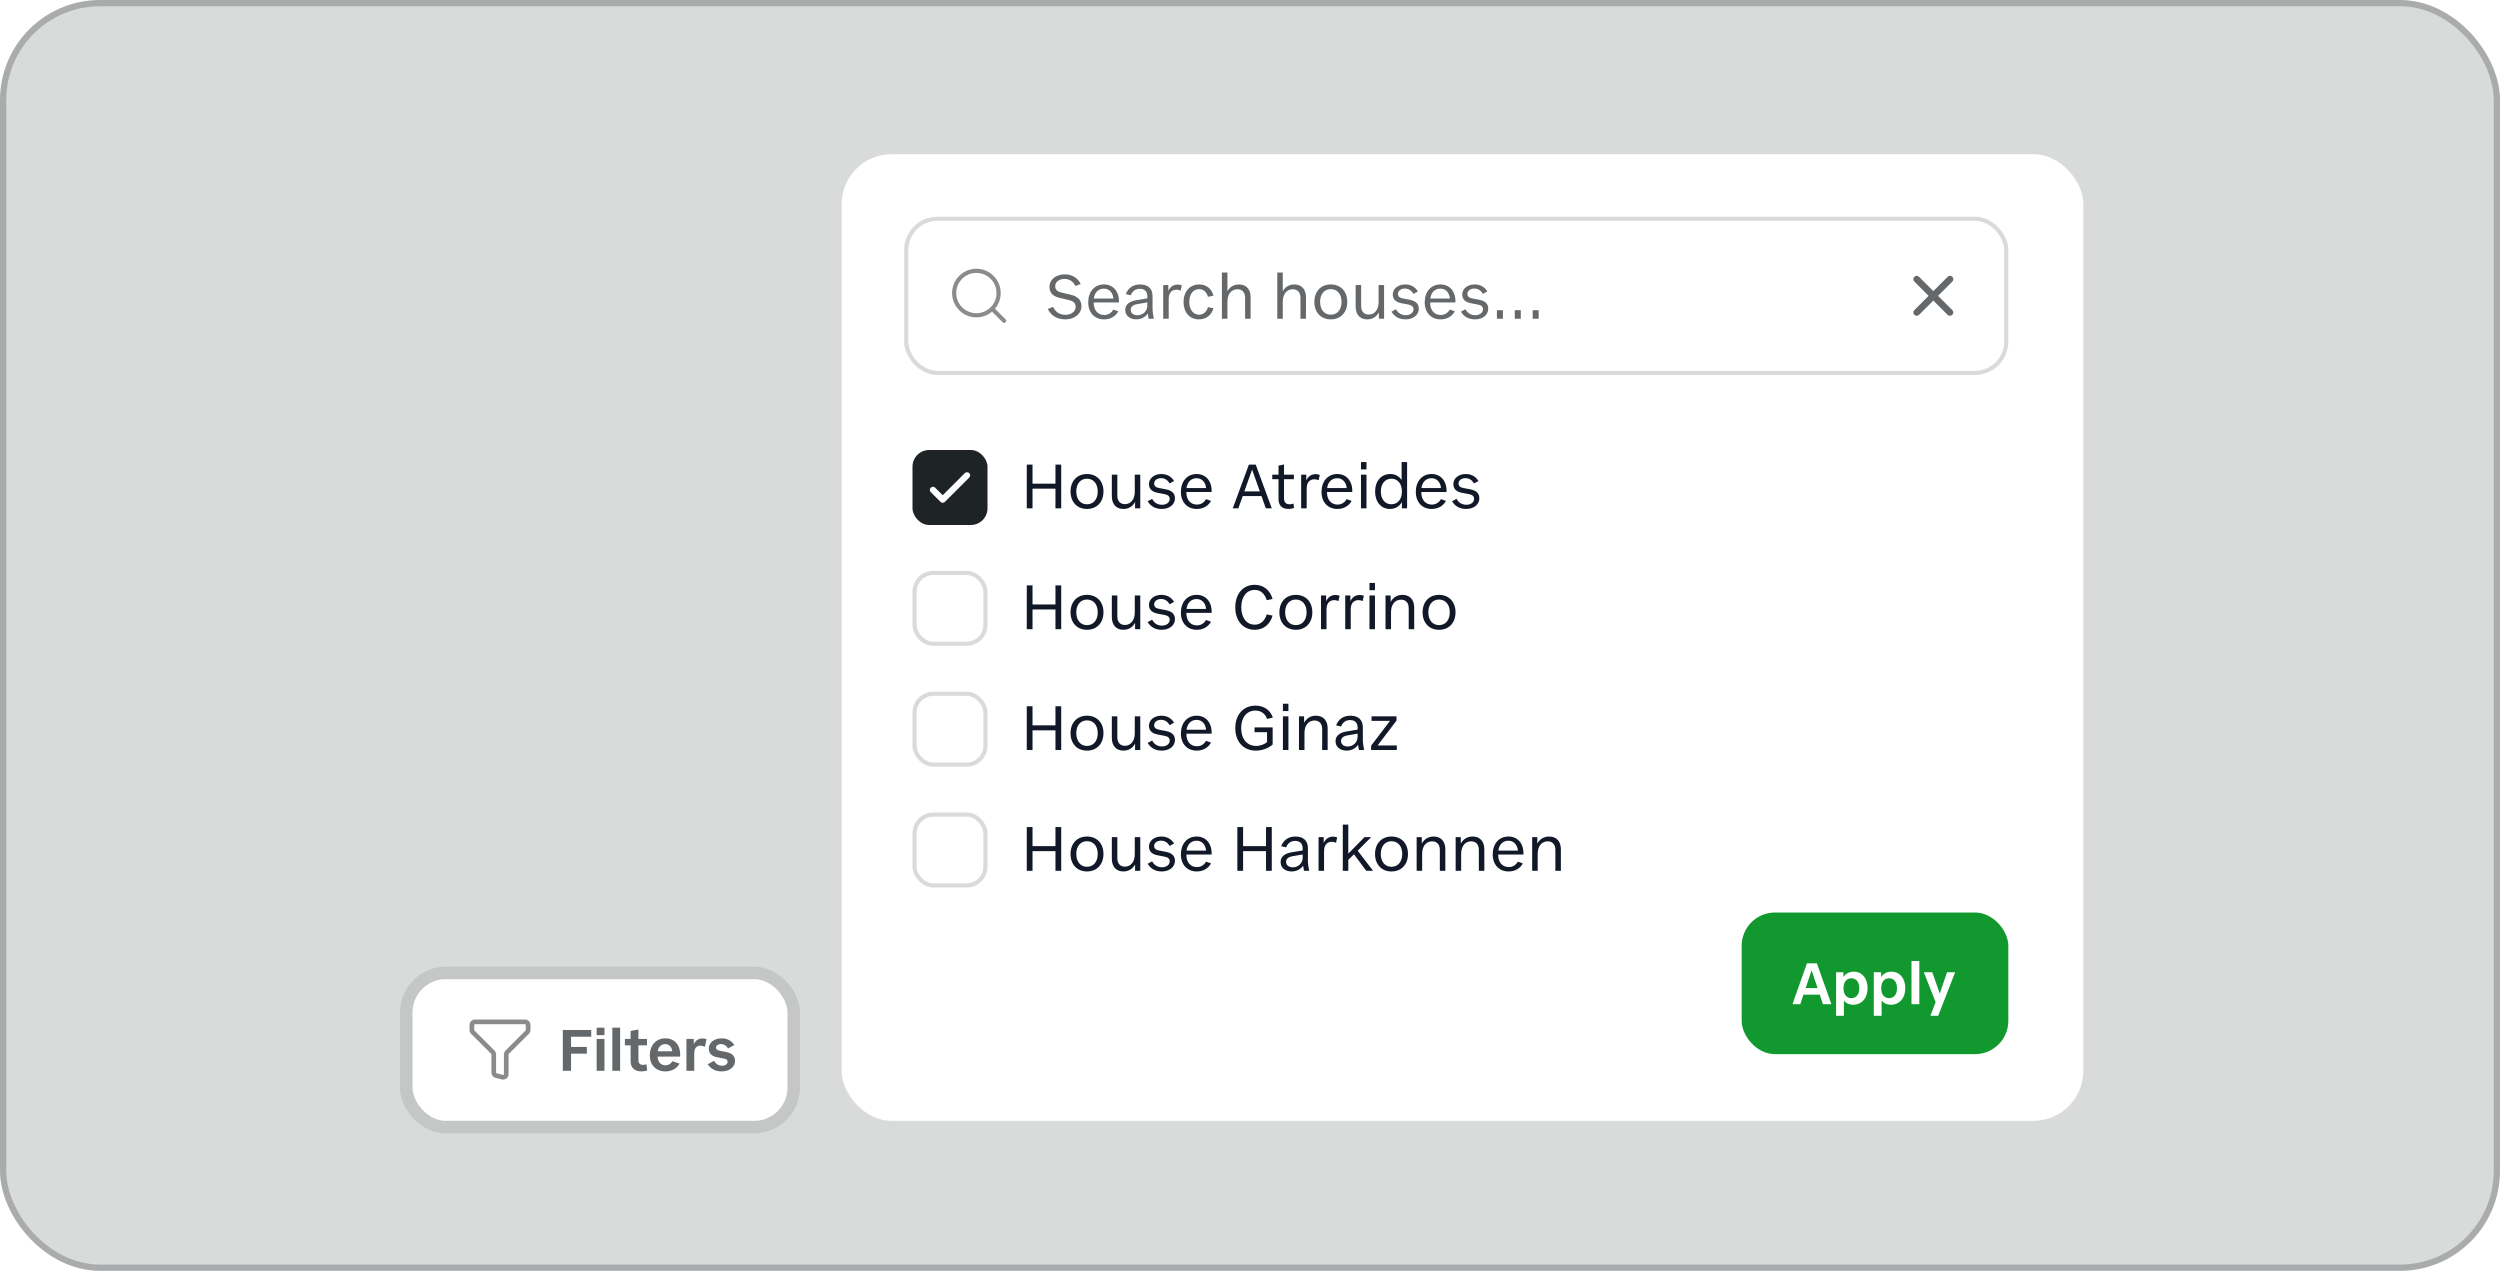 <svg width="600" height="305" viewBox="0 0 600 305" fill="none" xmlns="http://www.w3.org/2000/svg">
<rect x="0.75" y="0.75" width="598.5" height="303.5" rx="23.25" fill="#D9DADA" stroke="#A9ABAC" stroke-width="1.5"/>
<g filter="url(#filter0_d_5439_8976)">
<rect x="202" y="37" width="298" height="232" rx="12" fill="white"/>
<rect x="219" y="108" width="18" height="18" rx="4" fill="#1E2425"/>
<path d="M223.917 117.583L226.25 119.917L232.083 114.083" stroke="white" stroke-width="1.5" stroke-linecap="round" stroke-linejoin="round"/>
<path d="M246.425 122V111.5H247.805V116.075H253.31V111.5H254.69V122H253.31V117.275H247.805V122H246.425ZM260.873 122.15C258.503 122.15 256.928 120.47 256.928 117.95C256.928 115.445 258.503 113.765 260.873 113.765C263.258 113.765 264.833 115.445 264.833 117.95C264.833 120.47 263.258 122.15 260.873 122.15ZM258.308 117.95C258.308 119.81 259.313 121.025 260.873 121.025C262.448 121.025 263.453 119.81 263.453 117.95C263.453 116.105 262.448 114.89 260.873 114.89C259.313 114.89 258.308 116.105 258.308 117.95ZM273.665 122H272.42V120.47C271.85 121.535 270.875 122.15 269.6 122.15C267.875 122.15 266.84 120.98 266.84 119.09V113.915H268.16V118.955C268.16 120.23 268.835 120.995 269.975 120.995C271.415 120.995 272.345 119.825 272.345 117.995V113.915H273.665V122ZM278.841 122.15C277.266 122.15 276.141 121.475 275.436 120.305L276.516 119.72C277.011 120.65 277.836 121.145 278.901 121.145C279.951 121.145 280.731 120.545 280.731 119.735C280.731 119.105 280.341 118.76 279.501 118.595L277.851 118.28C276.501 118.025 275.751 117.365 275.751 116.165C275.751 114.785 277.026 113.765 278.736 113.765C280.086 113.765 281.121 114.365 281.781 115.445L280.701 116.03C280.236 115.19 279.531 114.755 278.646 114.755C277.686 114.755 276.996 115.295 276.996 116.045C276.996 116.63 277.371 116.975 278.166 117.125L279.831 117.44C281.241 117.725 281.991 118.385 281.991 119.6C281.991 121.07 280.656 122.15 278.841 122.15ZM287.223 122.15C284.943 122.15 283.413 120.515 283.413 118.07C283.413 115.49 284.928 113.765 287.208 113.765C289.413 113.765 290.898 115.475 290.793 118.085H284.733V118.22C284.733 119.945 285.738 121.1 287.253 121.1C288.198 121.1 288.978 120.62 289.443 119.795L290.643 120.215C290.028 121.37 288.813 122.15 287.223 122.15ZM284.763 117.14H289.458C289.338 115.73 288.438 114.77 287.193 114.77C285.858 114.77 284.958 115.685 284.763 117.14ZM295.867 122L299.737 111.5H301.372L305.227 122H303.802L302.752 119.06H298.252L297.202 122H295.867ZM298.642 117.935H302.362L300.502 112.715L298.642 117.935ZM310.564 121.925C309.064 122.405 306.844 122.27 306.844 119.75V115.01H305.344V113.915H306.844V111.755L308.164 111.47V113.915H310.534V115.01H308.164V119.63C308.164 121.085 309.289 121.22 310.444 120.86L310.564 121.925ZM313.601 122H312.281V113.915H313.511V115.295C314.081 114.05 315.266 113.465 316.751 113.975L316.466 115.25C315.071 114.65 313.601 115.22 313.601 117.215V122ZM320.973 122.15C318.693 122.15 317.163 120.515 317.163 118.07C317.163 115.49 318.678 113.765 320.958 113.765C323.163 113.765 324.648 115.475 324.543 118.085H318.483V118.22C318.483 119.945 319.488 121.1 321.003 121.1C321.948 121.1 322.728 120.62 323.193 119.795L324.393 120.215C323.778 121.37 322.563 122.15 320.973 122.15ZM318.513 117.14H323.208C323.088 115.73 322.188 114.77 320.943 114.77C319.608 114.77 318.708 115.685 318.513 117.14ZM327.956 122H326.636V113.915H327.956V122ZM326.636 112.655V110.9H327.956V112.655H326.636ZM337.704 122H336.459V120.485C335.859 121.535 334.854 122.15 333.579 122.15C331.449 122.15 330.024 120.47 330.024 117.95C330.024 115.445 331.479 113.765 333.684 113.765C334.839 113.765 335.784 114.29 336.384 115.19V110.9H337.704V122ZM331.404 117.95C331.404 119.81 332.394 121.025 333.939 121.025C335.469 121.025 336.459 119.81 336.459 117.95C336.459 116.105 335.469 114.89 333.939 114.89C332.394 114.89 331.404 116.105 331.404 117.95ZM343.604 122.15C341.324 122.15 339.794 120.515 339.794 118.07C339.794 115.49 341.309 113.765 343.589 113.765C345.794 113.765 347.279 115.475 347.174 118.085H341.114V118.22C341.114 119.945 342.119 121.1 343.634 121.1C344.579 121.1 345.359 120.62 345.824 119.795L347.024 120.215C346.409 121.37 345.194 122.15 343.604 122.15ZM341.144 117.14H345.839C345.719 115.73 344.819 114.77 343.574 114.77C342.239 114.77 341.339 115.685 341.144 117.14ZM351.893 122.15C350.318 122.15 349.193 121.475 348.488 120.305L349.568 119.72C350.063 120.65 350.888 121.145 351.953 121.145C353.003 121.145 353.783 120.545 353.783 119.735C353.783 119.105 353.393 118.76 352.553 118.595L350.903 118.28C349.553 118.025 348.803 117.365 348.803 116.165C348.803 114.785 350.078 113.765 351.788 113.765C353.138 113.765 354.173 114.365 354.833 115.445L353.753 116.03C353.288 115.19 352.583 114.755 351.698 114.755C350.738 114.755 350.048 115.295 350.048 116.045C350.048 116.63 350.423 116.975 351.218 117.125L352.883 117.44C354.293 117.725 355.043 118.385 355.043 119.6C355.043 121.07 353.708 122.15 351.893 122.15Z" fill="#111827"/>
<rect x="219.5" y="137.5" width="17" height="17" rx="4.5" fill="white"/>
<rect x="219.5" y="137.5" width="17" height="17" rx="4.5" stroke="#D9DADA"/>
<path d="M246.425 151V140.5H247.805V145.075H253.31V140.5H254.69V151H253.31V146.275H247.805V151H246.425ZM260.873 151.15C258.503 151.15 256.928 149.47 256.928 146.95C256.928 144.445 258.503 142.765 260.873 142.765C263.258 142.765 264.833 144.445 264.833 146.95C264.833 149.47 263.258 151.15 260.873 151.15ZM258.308 146.95C258.308 148.81 259.313 150.025 260.873 150.025C262.448 150.025 263.453 148.81 263.453 146.95C263.453 145.105 262.448 143.89 260.873 143.89C259.313 143.89 258.308 145.105 258.308 146.95ZM273.665 151H272.42V149.47C271.85 150.535 270.875 151.15 269.6 151.15C267.875 151.15 266.84 149.98 266.84 148.09V142.915H268.16V147.955C268.16 149.23 268.835 149.995 269.975 149.995C271.415 149.995 272.345 148.825 272.345 146.995V142.915H273.665V151ZM278.841 151.15C277.266 151.15 276.141 150.475 275.436 149.305L276.516 148.72C277.011 149.65 277.836 150.145 278.901 150.145C279.951 150.145 280.731 149.545 280.731 148.735C280.731 148.105 280.341 147.76 279.501 147.595L277.851 147.28C276.501 147.025 275.751 146.365 275.751 145.165C275.751 143.785 277.026 142.765 278.736 142.765C280.086 142.765 281.121 143.365 281.781 144.445L280.701 145.03C280.236 144.19 279.531 143.755 278.646 143.755C277.686 143.755 276.996 144.295 276.996 145.045C276.996 145.63 277.371 145.975 278.166 146.125L279.831 146.44C281.241 146.725 281.991 147.385 281.991 148.6C281.991 150.07 280.656 151.15 278.841 151.15ZM287.223 151.15C284.943 151.15 283.413 149.515 283.413 147.07C283.413 144.49 284.928 142.765 287.208 142.765C289.413 142.765 290.898 144.475 290.793 147.085H284.733V147.22C284.733 148.945 285.738 150.1 287.253 150.1C288.198 150.1 288.978 149.62 289.443 148.795L290.643 149.215C290.028 150.37 288.813 151.15 287.223 151.15ZM284.763 146.14H289.458C289.338 144.73 288.438 143.77 287.193 143.77C285.858 143.77 284.958 144.685 284.763 146.14ZM301.147 151.15C298.327 151.15 296.467 148.99 296.467 145.75C296.467 142.51 298.327 140.35 301.147 140.35C303.247 140.35 304.822 141.655 305.422 143.755L304.012 144.04C303.562 142.495 302.527 141.58 301.147 141.58C299.182 141.58 297.907 143.215 297.907 145.75C297.907 148.285 299.182 149.92 301.147 149.92C302.527 149.92 303.562 149.005 304.012 147.46L305.422 147.745C304.822 149.845 303.247 151.15 301.147 151.15ZM311 151.15C308.63 151.15 307.055 149.47 307.055 146.95C307.055 144.445 308.63 142.765 311 142.765C313.385 142.765 314.96 144.445 314.96 146.95C314.96 149.47 313.385 151.15 311 151.15ZM308.435 146.95C308.435 148.81 309.44 150.025 311 150.025C312.575 150.025 313.58 148.81 313.58 146.95C313.58 145.105 312.575 143.89 311 143.89C309.44 143.89 308.435 145.105 308.435 146.95ZM318.362 151H317.042V142.915H318.272V144.295C318.842 143.05 320.027 142.465 321.512 142.975L321.227 144.25C319.832 143.65 318.362 144.22 318.362 146.215V151ZM324.177 151H322.857V142.915H324.087V144.295C324.657 143.05 325.842 142.465 327.327 142.975L327.042 144.25C325.647 143.65 324.177 144.22 324.177 146.215V151ZM329.992 151H328.672V142.915H329.992V151ZM328.672 141.655V139.9H329.992V141.655H328.672ZM332.525 142.915H333.755V144.46C334.325 143.395 335.33 142.765 336.605 142.765C338.345 142.765 339.41 143.935 339.41 145.81V151H338.09V145.96C338.09 144.685 337.4 143.92 336.245 143.92C334.79 143.92 333.845 145.09 333.845 146.92V151H332.525V142.915ZM345.365 151.15C342.995 151.15 341.42 149.47 341.42 146.95C341.42 144.445 342.995 142.765 345.365 142.765C347.75 142.765 349.325 144.445 349.325 146.95C349.325 149.47 347.75 151.15 345.365 151.15ZM342.8 146.95C342.8 148.81 343.805 150.025 345.365 150.025C346.94 150.025 347.945 148.81 347.945 146.95C347.945 145.105 346.94 143.89 345.365 143.89C343.805 143.89 342.8 145.105 342.8 146.95Z" fill="#111827"/>
<rect x="219.5" y="166.5" width="17" height="17" rx="4.5" fill="white"/>
<rect x="219.5" y="166.5" width="17" height="17" rx="4.5" stroke="#D9DADA"/>
<path d="M246.425 180V169.5H247.805V174.075H253.31V169.5H254.69V180H253.31V175.275H247.805V180H246.425ZM260.873 180.15C258.503 180.15 256.928 178.47 256.928 175.95C256.928 173.445 258.503 171.765 260.873 171.765C263.258 171.765 264.833 173.445 264.833 175.95C264.833 178.47 263.258 180.15 260.873 180.15ZM258.308 175.95C258.308 177.81 259.313 179.025 260.873 179.025C262.448 179.025 263.453 177.81 263.453 175.95C263.453 174.105 262.448 172.89 260.873 172.89C259.313 172.89 258.308 174.105 258.308 175.95ZM273.665 180H272.42V178.47C271.85 179.535 270.875 180.15 269.6 180.15C267.875 180.15 266.84 178.98 266.84 177.09V171.915H268.16V176.955C268.16 178.23 268.835 178.995 269.975 178.995C271.415 178.995 272.345 177.825 272.345 175.995V171.915H273.665V180ZM278.841 180.15C277.266 180.15 276.141 179.475 275.436 178.305L276.516 177.72C277.011 178.65 277.836 179.145 278.901 179.145C279.951 179.145 280.731 178.545 280.731 177.735C280.731 177.105 280.341 176.76 279.501 176.595L277.851 176.28C276.501 176.025 275.751 175.365 275.751 174.165C275.751 172.785 277.026 171.765 278.736 171.765C280.086 171.765 281.121 172.365 281.781 173.445L280.701 174.03C280.236 173.19 279.531 172.755 278.646 172.755C277.686 172.755 276.996 173.295 276.996 174.045C276.996 174.63 277.371 174.975 278.166 175.125L279.831 175.44C281.241 175.725 281.991 176.385 281.991 177.6C281.991 179.07 280.656 180.15 278.841 180.15ZM287.223 180.15C284.943 180.15 283.413 178.515 283.413 176.07C283.413 173.49 284.928 171.765 287.208 171.765C289.413 171.765 290.898 173.475 290.793 176.085H284.733V176.22C284.733 177.945 285.738 179.1 287.253 179.1C288.198 179.1 288.978 178.62 289.443 177.795L290.643 178.215C290.028 179.37 288.813 180.15 287.223 180.15ZM284.763 175.14H289.458C289.338 173.73 288.438 172.77 287.193 172.77C285.858 172.77 284.958 173.685 284.763 175.14ZM301.372 180.15C298.432 180.15 296.467 177.99 296.467 174.75C296.467 171.51 298.402 169.35 301.327 169.35C303.382 169.35 304.897 170.445 305.482 172.215L304.102 172.545C303.667 171.285 302.647 170.535 301.297 170.535C299.227 170.535 297.877 172.2 297.877 174.75C297.877 177.345 299.302 179.025 301.477 179.025C302.527 179.025 303.472 178.62 304.087 178.11V175.725H301.087V174.57H305.437V178.68C304.597 179.445 303.142 180.15 301.372 180.15ZM309.221 180H307.901V171.915H309.221V180ZM307.901 170.655V168.9H309.221V170.655H307.901ZM311.754 171.915H312.984V173.46C313.554 172.395 314.559 171.765 315.834 171.765C317.574 171.765 318.639 172.935 318.639 174.81V180H317.319V174.96C317.319 173.685 316.629 172.92 315.474 172.92C314.019 172.92 313.074 174.09 313.074 175.92V180H311.754V171.915ZM325.824 174.6C325.824 173.325 325.014 172.815 324.039 172.815C323.004 172.815 322.239 173.34 321.864 174.36L320.664 174.09C321.219 172.62 322.404 171.765 324.084 171.765C325.869 171.765 327.084 172.65 327.084 174.57V177.54C327.084 178.29 327.204 179.085 327.384 180H326.139C326.049 179.565 325.974 179.145 325.929 178.755C325.359 179.595 324.369 180.15 323.199 180.15C321.609 180.15 320.529 179.25 320.529 177.885C320.529 176.595 321.519 175.83 323.124 175.56L325.824 175.11V174.6ZM321.849 177.855C321.849 178.635 322.494 179.16 323.469 179.16C324.744 179.16 325.824 178.155 325.824 176.895V176.07L323.424 176.49C322.419 176.655 321.849 177.09 321.849 177.855ZM329.069 180V178.965L333.599 173.01H329.174V171.915H335.159V172.95L330.629 178.905H335.234V180H329.069Z" fill="#111827"/>
<rect x="219.5" y="195.5" width="17" height="17" rx="4.5" fill="white"/>
<rect x="219.5" y="195.5" width="17" height="17" rx="4.5" stroke="#D9DADA"/>
<path d="M246.425 209V198.5H247.805V203.075H253.31V198.5H254.69V209H253.31V204.275H247.805V209H246.425ZM260.873 209.15C258.503 209.15 256.928 207.47 256.928 204.95C256.928 202.445 258.503 200.765 260.873 200.765C263.258 200.765 264.833 202.445 264.833 204.95C264.833 207.47 263.258 209.15 260.873 209.15ZM258.308 204.95C258.308 206.81 259.313 208.025 260.873 208.025C262.448 208.025 263.453 206.81 263.453 204.95C263.453 203.105 262.448 201.89 260.873 201.89C259.313 201.89 258.308 203.105 258.308 204.95ZM273.665 209H272.42V207.47C271.85 208.535 270.875 209.15 269.6 209.15C267.875 209.15 266.84 207.98 266.84 206.09V200.915H268.16V205.955C268.16 207.23 268.835 207.995 269.975 207.995C271.415 207.995 272.345 206.825 272.345 204.995V200.915H273.665V209ZM278.841 209.15C277.266 209.15 276.141 208.475 275.436 207.305L276.516 206.72C277.011 207.65 277.836 208.145 278.901 208.145C279.951 208.145 280.731 207.545 280.731 206.735C280.731 206.105 280.341 205.76 279.501 205.595L277.851 205.28C276.501 205.025 275.751 204.365 275.751 203.165C275.751 201.785 277.026 200.765 278.736 200.765C280.086 200.765 281.121 201.365 281.781 202.445L280.701 203.03C280.236 202.19 279.531 201.755 278.646 201.755C277.686 201.755 276.996 202.295 276.996 203.045C276.996 203.63 277.371 203.975 278.166 204.125L279.831 204.44C281.241 204.725 281.991 205.385 281.991 206.6C281.991 208.07 280.656 209.15 278.841 209.15ZM287.223 209.15C284.943 209.15 283.413 207.515 283.413 205.07C283.413 202.49 284.928 200.765 287.208 200.765C289.413 200.765 290.898 202.475 290.793 205.085H284.733V205.22C284.733 206.945 285.738 208.1 287.253 208.1C288.198 208.1 288.978 207.62 289.443 206.795L290.643 207.215C290.028 208.37 288.813 209.15 287.223 209.15ZM284.763 204.14H289.458C289.338 202.73 288.438 201.77 287.193 201.77C285.858 201.77 284.958 202.685 284.763 204.14ZM296.962 209V198.5H298.342V203.075H303.847V198.5H305.227V209H303.847V204.275H298.342V209H296.962ZM312.64 203.6C312.64 202.325 311.83 201.815 310.855 201.815C309.82 201.815 309.055 202.34 308.68 203.36L307.48 203.09C308.035 201.62 309.22 200.765 310.9 200.765C312.685 200.765 313.9 201.65 313.9 203.57V206.54C313.9 207.29 314.02 208.085 314.2 209H312.955C312.865 208.565 312.79 208.145 312.745 207.755C312.175 208.595 311.185 209.15 310.015 209.15C308.425 209.15 307.345 208.25 307.345 206.885C307.345 205.595 308.335 204.83 309.94 204.56L312.64 204.11V203.6ZM308.665 206.855C308.665 207.635 309.31 208.16 310.285 208.16C311.56 208.16 312.64 207.155 312.64 205.895V205.07L310.24 205.49C309.235 205.655 308.665 206.09 308.665 206.855ZM317.776 209H316.456V200.915H317.686V202.295C318.256 201.05 319.441 200.465 320.926 200.975L320.641 202.25C319.246 201.65 317.776 202.22 317.776 204.215V209ZM325.841 204.17L329.546 209H327.911L324.956 205.025L323.591 206.36V209H322.271V197.9H323.591V204.875L327.476 200.915H329.081L325.841 204.17ZM333.954 209.15C331.584 209.15 330.009 207.47 330.009 204.95C330.009 202.445 331.584 200.765 333.954 200.765C336.339 200.765 337.914 202.445 337.914 204.95C337.914 207.47 336.339 209.15 333.954 209.15ZM331.389 204.95C331.389 206.81 332.394 208.025 333.954 208.025C335.529 208.025 336.534 206.81 336.534 204.95C336.534 203.105 335.529 201.89 333.954 201.89C332.394 201.89 331.389 203.105 331.389 204.95ZM339.996 200.915H341.226V202.46C341.796 201.395 342.801 200.765 344.076 200.765C345.816 200.765 346.881 201.935 346.881 203.81V209H345.561V203.96C345.561 202.685 344.871 201.92 343.716 201.92C342.261 201.92 341.316 203.09 341.316 204.92V209H339.996V200.915ZM349.356 200.915H350.586V202.46C351.156 201.395 352.161 200.765 353.436 200.765C355.176 200.765 356.241 201.935 356.241 203.81V209H354.921V203.96C354.921 202.685 354.231 201.92 353.076 201.92C351.621 201.92 350.676 203.09 350.676 204.92V209H349.356V200.915ZM362.061 209.15C359.781 209.15 358.251 207.515 358.251 205.07C358.251 202.49 359.766 200.765 362.046 200.765C364.251 200.765 365.736 202.475 365.631 205.085H359.571V205.22C359.571 206.945 360.576 208.1 362.091 208.1C363.036 208.1 363.816 207.62 364.281 206.795L365.481 207.215C364.866 208.37 363.651 209.15 362.061 209.15ZM359.601 204.14H364.296C364.176 202.73 363.276 201.77 362.031 201.77C360.696 201.77 359.796 202.685 359.601 204.14ZM367.725 200.915H368.955V202.46C369.525 201.395 370.53 200.765 371.805 200.765C373.545 200.765 374.61 201.935 374.61 203.81V209H373.29V203.96C373.29 202.685 372.6 201.92 371.445 201.92C369.99 201.92 369.045 203.09 369.045 204.92V209H367.725V200.915Z" fill="#111827"/>
<rect x="217.5" y="52.5" width="264" height="37" rx="7.5" fill="white"/>
<rect x="217.5" y="52.5" width="264" height="37" rx="7.5" stroke="#D9DADA"/>
<path fill-rule="evenodd" clip-rule="evenodd" d="M228.5 70.333C228.5 67.112 231.112 64.5 234.333 64.5C237.555 64.5 240.167 67.112 240.167 70.333C240.167 71.764 239.651 73.075 238.797 74.09L241.354 76.646C241.549 76.842 241.549 77.158 241.354 77.354C241.158 77.549 240.842 77.549 240.646 77.354L238.089 74.797C237.075 75.651 235.764 76.167 234.333 76.167C231.112 76.167 228.5 73.555 228.5 70.333ZM234.333 65.5C231.664 65.5 229.5 67.664 229.5 70.333C229.5 73.003 231.664 75.167 234.333 75.167C235.67 75.167 236.88 74.624 237.756 73.746L237.756 73.746C238.628 72.872 239.167 71.666 239.167 70.333C239.167 67.664 237.003 65.5 234.333 65.5Z" fill="#898B8C"/>
<path d="M255.68 76.65C253.715 76.65 252.26 75.765 251.465 74.145L252.755 73.65C253.28 74.865 254.315 75.555 255.71 75.555C257.12 75.555 258.155 74.745 258.155 73.65C258.155 72.555 257.375 72.21 256.355 71.97L254.36 71.505C252.71 71.13 251.87 70.29 251.87 68.805C251.87 67.11 253.445 65.85 255.5 65.85C257.285 65.85 258.635 66.66 259.37 68.16L258.08 68.64C257.585 67.56 256.7 66.945 255.47 66.945C254.18 66.945 253.25 67.68 253.25 68.67C253.25 69.54 253.76 69.99 254.87 70.245L256.865 70.71C258.395 71.07 259.55 71.76 259.55 73.515C259.55 75.315 257.855 76.65 255.68 76.65ZM264.98 76.65C262.7 76.65 261.17 75.015 261.17 72.57C261.17 69.99 262.685 68.265 264.965 68.265C267.17 68.265 268.655 69.975 268.55 72.585H262.49V72.72C262.49 74.445 263.495 75.6 265.01 75.6C265.955 75.6 266.735 75.12 267.2 74.295L268.4 74.715C267.785 75.87 266.57 76.65 264.98 76.65ZM262.52 71.64H267.215C267.095 70.23 266.195 69.27 264.95 69.27C263.615 69.27 262.715 70.185 262.52 71.64ZM275.354 71.1C275.354 69.825 274.544 69.315 273.569 69.315C272.534 69.315 271.769 69.84 271.394 70.86L270.194 70.59C270.749 69.12 271.934 68.265 273.614 68.265C275.399 68.265 276.614 69.15 276.614 71.07V74.04C276.614 74.79 276.734 75.585 276.914 76.5H275.669C275.579 76.065 275.504 75.645 275.459 75.255C274.889 76.095 273.899 76.65 272.729 76.65C271.139 76.65 270.059 75.75 270.059 74.385C270.059 73.095 271.049 72.33 272.654 72.06L275.354 71.61V71.1ZM271.379 74.355C271.379 75.135 272.024 75.66 272.999 75.66C274.274 75.66 275.354 74.655 275.354 73.395V72.57L272.954 72.99C271.949 73.155 271.379 73.59 271.379 74.355ZM280.49 76.5H279.17V68.415H280.4V69.795C280.97 68.55 282.155 67.965 283.64 68.475L283.355 69.75C281.96 69.15 280.49 69.72 280.49 71.715V76.5ZM287.726 76.65C285.521 76.65 284.051 74.985 284.051 72.495C284.051 69.96 285.566 68.265 287.831 68.265C289.556 68.265 290.801 69.315 291.236 70.965L289.901 71.235C289.586 70.065 288.791 69.39 287.801 69.39C286.361 69.39 285.431 70.605 285.431 72.45C285.431 74.31 286.361 75.525 287.801 75.525C288.776 75.525 289.571 74.88 289.901 73.725L291.236 73.965C290.756 75.66 289.466 76.65 287.726 76.65ZM294.581 76.5H293.261V65.4H294.581V69.9C295.151 68.865 296.111 68.265 297.356 68.265C299.096 68.265 300.146 69.435 300.146 71.31V76.5H298.826V71.46C298.826 70.185 298.136 69.42 296.981 69.42C295.526 69.42 294.581 70.59 294.581 72.42V76.5ZM307.867 76.5H306.547V65.4H307.867V69.9C308.437 68.865 309.397 68.265 310.642 68.265C312.382 68.265 313.432 69.435 313.432 71.31V76.5H312.112V71.46C312.112 70.185 311.422 69.42 310.267 69.42C308.812 69.42 307.867 70.59 307.867 72.42V76.5ZM319.388 76.65C317.018 76.65 315.443 74.97 315.443 72.45C315.443 69.945 317.018 68.265 319.388 68.265C321.773 68.265 323.348 69.945 323.348 72.45C323.348 74.97 321.773 76.65 319.388 76.65ZM316.823 72.45C316.823 74.31 317.828 75.525 319.388 75.525C320.963 75.525 321.968 74.31 321.968 72.45C321.968 70.605 320.963 69.39 319.388 69.39C317.828 69.39 316.823 70.605 316.823 72.45ZM332.179 76.5H330.934V74.97C330.364 76.035 329.389 76.65 328.114 76.65C326.389 76.65 325.354 75.48 325.354 73.59V68.415H326.674V73.455C326.674 74.73 327.349 75.495 328.489 75.495C329.929 75.495 330.859 74.325 330.859 72.495V68.415H332.179V76.5ZM337.356 76.65C335.781 76.65 334.656 75.975 333.951 74.805L335.031 74.22C335.526 75.15 336.351 75.645 337.416 75.645C338.466 75.645 339.246 75.045 339.246 74.235C339.246 73.605 338.856 73.26 338.016 73.095L336.366 72.78C335.016 72.525 334.266 71.865 334.266 70.665C334.266 69.285 335.541 68.265 337.251 68.265C338.601 68.265 339.636 68.865 340.296 69.945L339.216 70.53C338.751 69.69 338.046 69.255 337.161 69.255C336.201 69.255 335.511 69.795 335.511 70.545C335.511 71.13 335.886 71.475 336.681 71.625L338.346 71.94C339.756 72.225 340.506 72.885 340.506 74.1C340.506 75.57 339.171 76.65 337.356 76.65ZM345.737 76.65C343.457 76.65 341.927 75.015 341.927 72.57C341.927 69.99 343.442 68.265 345.722 68.265C347.927 68.265 349.412 69.975 349.307 72.585H343.247V72.72C343.247 74.445 344.252 75.6 345.767 75.6C346.712 75.6 347.492 75.12 347.957 74.295L349.157 74.715C348.542 75.87 347.327 76.65 345.737 76.65ZM343.277 71.64H347.972C347.852 70.23 346.952 69.27 345.707 69.27C344.372 69.27 343.472 70.185 343.277 71.64ZM354.026 76.65C352.451 76.65 351.326 75.975 350.621 74.805L351.701 74.22C352.196 75.15 353.021 75.645 354.086 75.645C355.136 75.645 355.916 75.045 355.916 74.235C355.916 73.605 355.526 73.26 354.686 73.095L353.036 72.78C351.686 72.525 350.936 71.865 350.936 70.665C350.936 69.285 352.211 68.265 353.921 68.265C355.271 68.265 356.306 68.865 356.966 69.945L355.886 70.53C355.421 69.69 354.716 69.255 353.831 69.255C352.871 69.255 352.181 69.795 352.181 70.545C352.181 71.13 352.556 71.475 353.351 71.625L355.016 71.94C356.426 72.225 357.176 72.885 357.176 74.1C357.176 75.57 355.841 76.65 354.026 76.65ZM359.256 76.5V74.445H360.696V76.5H359.256ZM363.548 76.5V74.445H364.988V76.5H363.548ZM367.84 76.5V74.445H369.28V76.5H367.84Z" fill="#65686A"/>
<path d="M459.788 66.788C459.788 66.788 459.788 66.788 459.788 66.788C459.844 66.732 459.92 66.7 460 66.7C460.08 66.7 460.156 66.732 460.212 66.788C460.212 66.788 460.212 66.788 460.212 66.788L463.646 70.222L464 70.576L464.354 70.222L467.788 66.788L467.788 66.788L467.794 66.782C467.822 66.753 467.855 66.73 467.891 66.715C467.928 66.699 467.967 66.691 468.007 66.69C468.047 66.69 468.087 66.697 468.123 66.713C468.16 66.728 468.194 66.75 468.222 66.778C468.25 66.806 468.272 66.84 468.287 66.877C468.303 66.913 468.31 66.953 468.31 66.993C468.309 67.033 468.301 67.072 468.285 67.109C468.27 67.145 468.247 67.178 468.218 67.206L468.218 67.206L468.212 67.212L464.778 70.647L464.424 71L464.778 71.354L468.208 74.784C468.261 74.841 468.291 74.915 468.29 74.993C468.289 75.072 468.258 75.147 468.202 75.202C468.147 75.258 468.071 75.29 467.993 75.29C467.915 75.291 467.84 75.261 467.784 75.208L464.354 71.778L464 71.424L463.646 71.778L460.216 75.208C460.16 75.261 460.085 75.291 460.007 75.29C459.929 75.29 459.853 75.258 459.798 75.202C459.742 75.147 459.711 75.072 459.71 74.993C459.709 74.915 459.739 74.841 459.792 74.784L463.222 71.354L463.576 71L463.222 70.647L459.788 67.212C459.788 67.212 459.788 67.212 459.788 67.212C459.732 67.156 459.7 67.079 459.7 67C459.7 66.921 459.732 66.844 459.788 66.788Z" fill="#65686A" stroke="#65686A"/>
<rect x="418" y="219" width="64" height="34" rx="8" fill="#11992F"/>
<path d="M430.196 241L433.668 231.2H436.048L439.534 241H437.504L436.748 238.718H432.828L432.072 241H430.196ZM433.36 237.136H436.216L434.788 232.852L433.36 237.136ZM442.535 243.8H440.659V233.342H442.423V234.476C442.983 233.664 443.823 233.202 444.887 233.202C446.889 233.202 448.219 234.798 448.219 237.178C448.219 239.544 446.819 241.14 444.733 241.14C443.823 241.14 443.081 240.79 442.535 240.16V243.8ZM442.437 237.178C442.437 238.648 443.165 239.558 444.341 239.558C445.503 239.558 446.231 238.648 446.231 237.178C446.231 235.708 445.503 234.784 444.341 234.784C443.165 234.784 442.437 235.708 442.437 237.178ZM451.585 243.8H449.709V233.342H451.473V234.476C452.033 233.664 452.873 233.202 453.937 233.202C455.939 233.202 457.269 234.798 457.269 237.178C457.269 239.544 455.869 241.14 453.783 241.14C452.873 241.14 452.131 240.79 451.585 240.16V243.8ZM451.487 237.178C451.487 238.648 452.215 239.558 453.391 239.558C454.553 239.558 455.281 238.648 455.281 237.178C455.281 235.708 454.553 234.784 453.391 234.784C452.215 234.784 451.487 235.708 451.487 237.178ZM460.636 241H458.76V230.64H460.636V241ZM463.29 243.8L464.55 240.51L461.722 233.342H463.752L465.544 238.466L467.28 233.342H469.226L465.166 243.8H463.29Z" fill="white"/>
</g>
<rect x="97.5" y="233.5" width="93" height="37" rx="9.5" fill="white"/>
<rect x="97.5" y="233.5" width="93" height="37" rx="9.5" stroke="#C5C7C7" stroke-width="3"/>
<path fill-rule="evenodd" clip-rule="evenodd" d="M114 244.688H126C126.724 244.688 127.312 245.275 127.312 246V247.189C127.312 247.537 127.174 247.871 126.928 248.117L122.117 252.928C122.082 252.963 122.062 253.011 122.062 253.06V257.789C122.062 258.643 121.26 259.27 120.431 259.063L118.931 258.688C118.347 258.542 117.938 258.016 117.938 257.414V253.06C117.938 253.011 117.917 252.963 117.882 252.928L113.072 248.117C112.826 247.871 112.688 247.537 112.688 247.189V246C112.688 245.275 113.275 244.688 114 244.688ZM114 245.812C113.896 245.812 113.812 245.896 113.812 246V247.189C113.812 247.239 113.832 247.287 113.867 247.322L118.678 252.133C118.924 252.379 119.062 252.712 119.062 253.06V257.414C119.062 257.5 119.121 257.576 119.204 257.596L120.704 257.971C120.823 258.001 120.938 257.911 120.938 257.789V253.06C120.938 252.712 121.076 252.379 121.322 252.133L126.133 247.322C126.168 247.287 126.188 247.239 126.188 247.189V246C126.188 245.896 126.104 245.812 126 245.812H114Z" fill="#898B8C"/>
<path d="M135.078 257V247.2H141.896V248.824H137.052V251.26H140.846V252.884H137.052V257H135.078ZM145.072 257H143.196V249.342H145.072V257ZM143.196 248.432V246.64H145.072V248.432H143.196ZM148.832 257H146.956V246.64H148.832V257ZM155.321 256.93C153.767 257.406 151.345 257.252 151.345 254.634V250.882H149.973V249.342H151.345V247.424L153.221 247.074V249.342H155.279V250.882H153.221V254.452C153.221 255.586 154.103 255.74 155.167 255.432L155.321 256.93ZM159.68 257.14C157.454 257.14 155.956 255.6 155.956 253.29C155.956 250.84 157.454 249.202 159.708 249.202C161.962 249.202 163.39 250.868 163.236 253.584H157.832C157.846 254.844 158.602 255.684 159.722 255.684C160.408 255.684 161.01 255.348 161.374 254.69L163.096 255.264C162.466 256.426 161.248 257.14 159.68 257.14ZM157.86 252.296H161.346C161.234 251.26 160.59 250.588 159.666 250.588C158.686 250.588 158.014 251.232 157.86 252.296ZM166.619 257H164.743V249.342H166.507V250.588C167.053 249.468 168.117 248.908 169.559 249.412L169.195 251.232C167.935 250.63 166.619 250.98 166.619 252.688V257ZM173.201 257.14C171.703 257.14 170.569 256.524 169.855 255.418L171.367 254.592C171.787 255.348 172.487 255.768 173.299 255.768C174.069 255.768 174.629 255.362 174.629 254.816C174.629 254.41 174.363 254.186 173.761 254.06L172.207 253.766C170.877 253.528 170.107 252.87 170.107 251.638C170.107 250.238 171.409 249.202 173.187 249.202C174.531 249.202 175.553 249.762 176.239 250.812L174.727 251.638C174.335 250.924 173.733 250.574 173.033 250.574C172.347 250.574 171.843 250.938 171.843 251.428C171.843 251.806 172.109 252.058 172.683 252.17L174.223 252.464C175.637 252.73 176.407 253.388 176.407 254.62C176.407 256.076 175.063 257.14 173.201 257.14Z" fill="#65686A"/>
<defs>
<filter id="filter0_d_5439_8976" x="182" y="17" width="338" height="272" filterUnits="userSpaceOnUse" color-interpolation-filters="sRGB">
<feFlood flood-opacity="0" result="BackgroundImageFix"/>
<feColorMatrix in="SourceAlpha" type="matrix" values="0 0 0 0 0 0 0 0 0 0 0 0 0 0 0 0 0 0 127 0" result="hardAlpha"/>
<feOffset/>
<feGaussianBlur stdDeviation="10"/>
<feComposite in2="hardAlpha" operator="out"/>
<feColorMatrix type="matrix" values="0 0 0 0 0 0 0 0 0 0 0 0 0 0 0 0 0 0 0.08 0"/>
<feBlend mode="normal" in2="BackgroundImageFix" result="effect1_dropShadow_5439_8976"/>
<feBlend mode="normal" in="SourceGraphic" in2="effect1_dropShadow_5439_8976" result="shape"/>
</filter>
</defs>
</svg>

